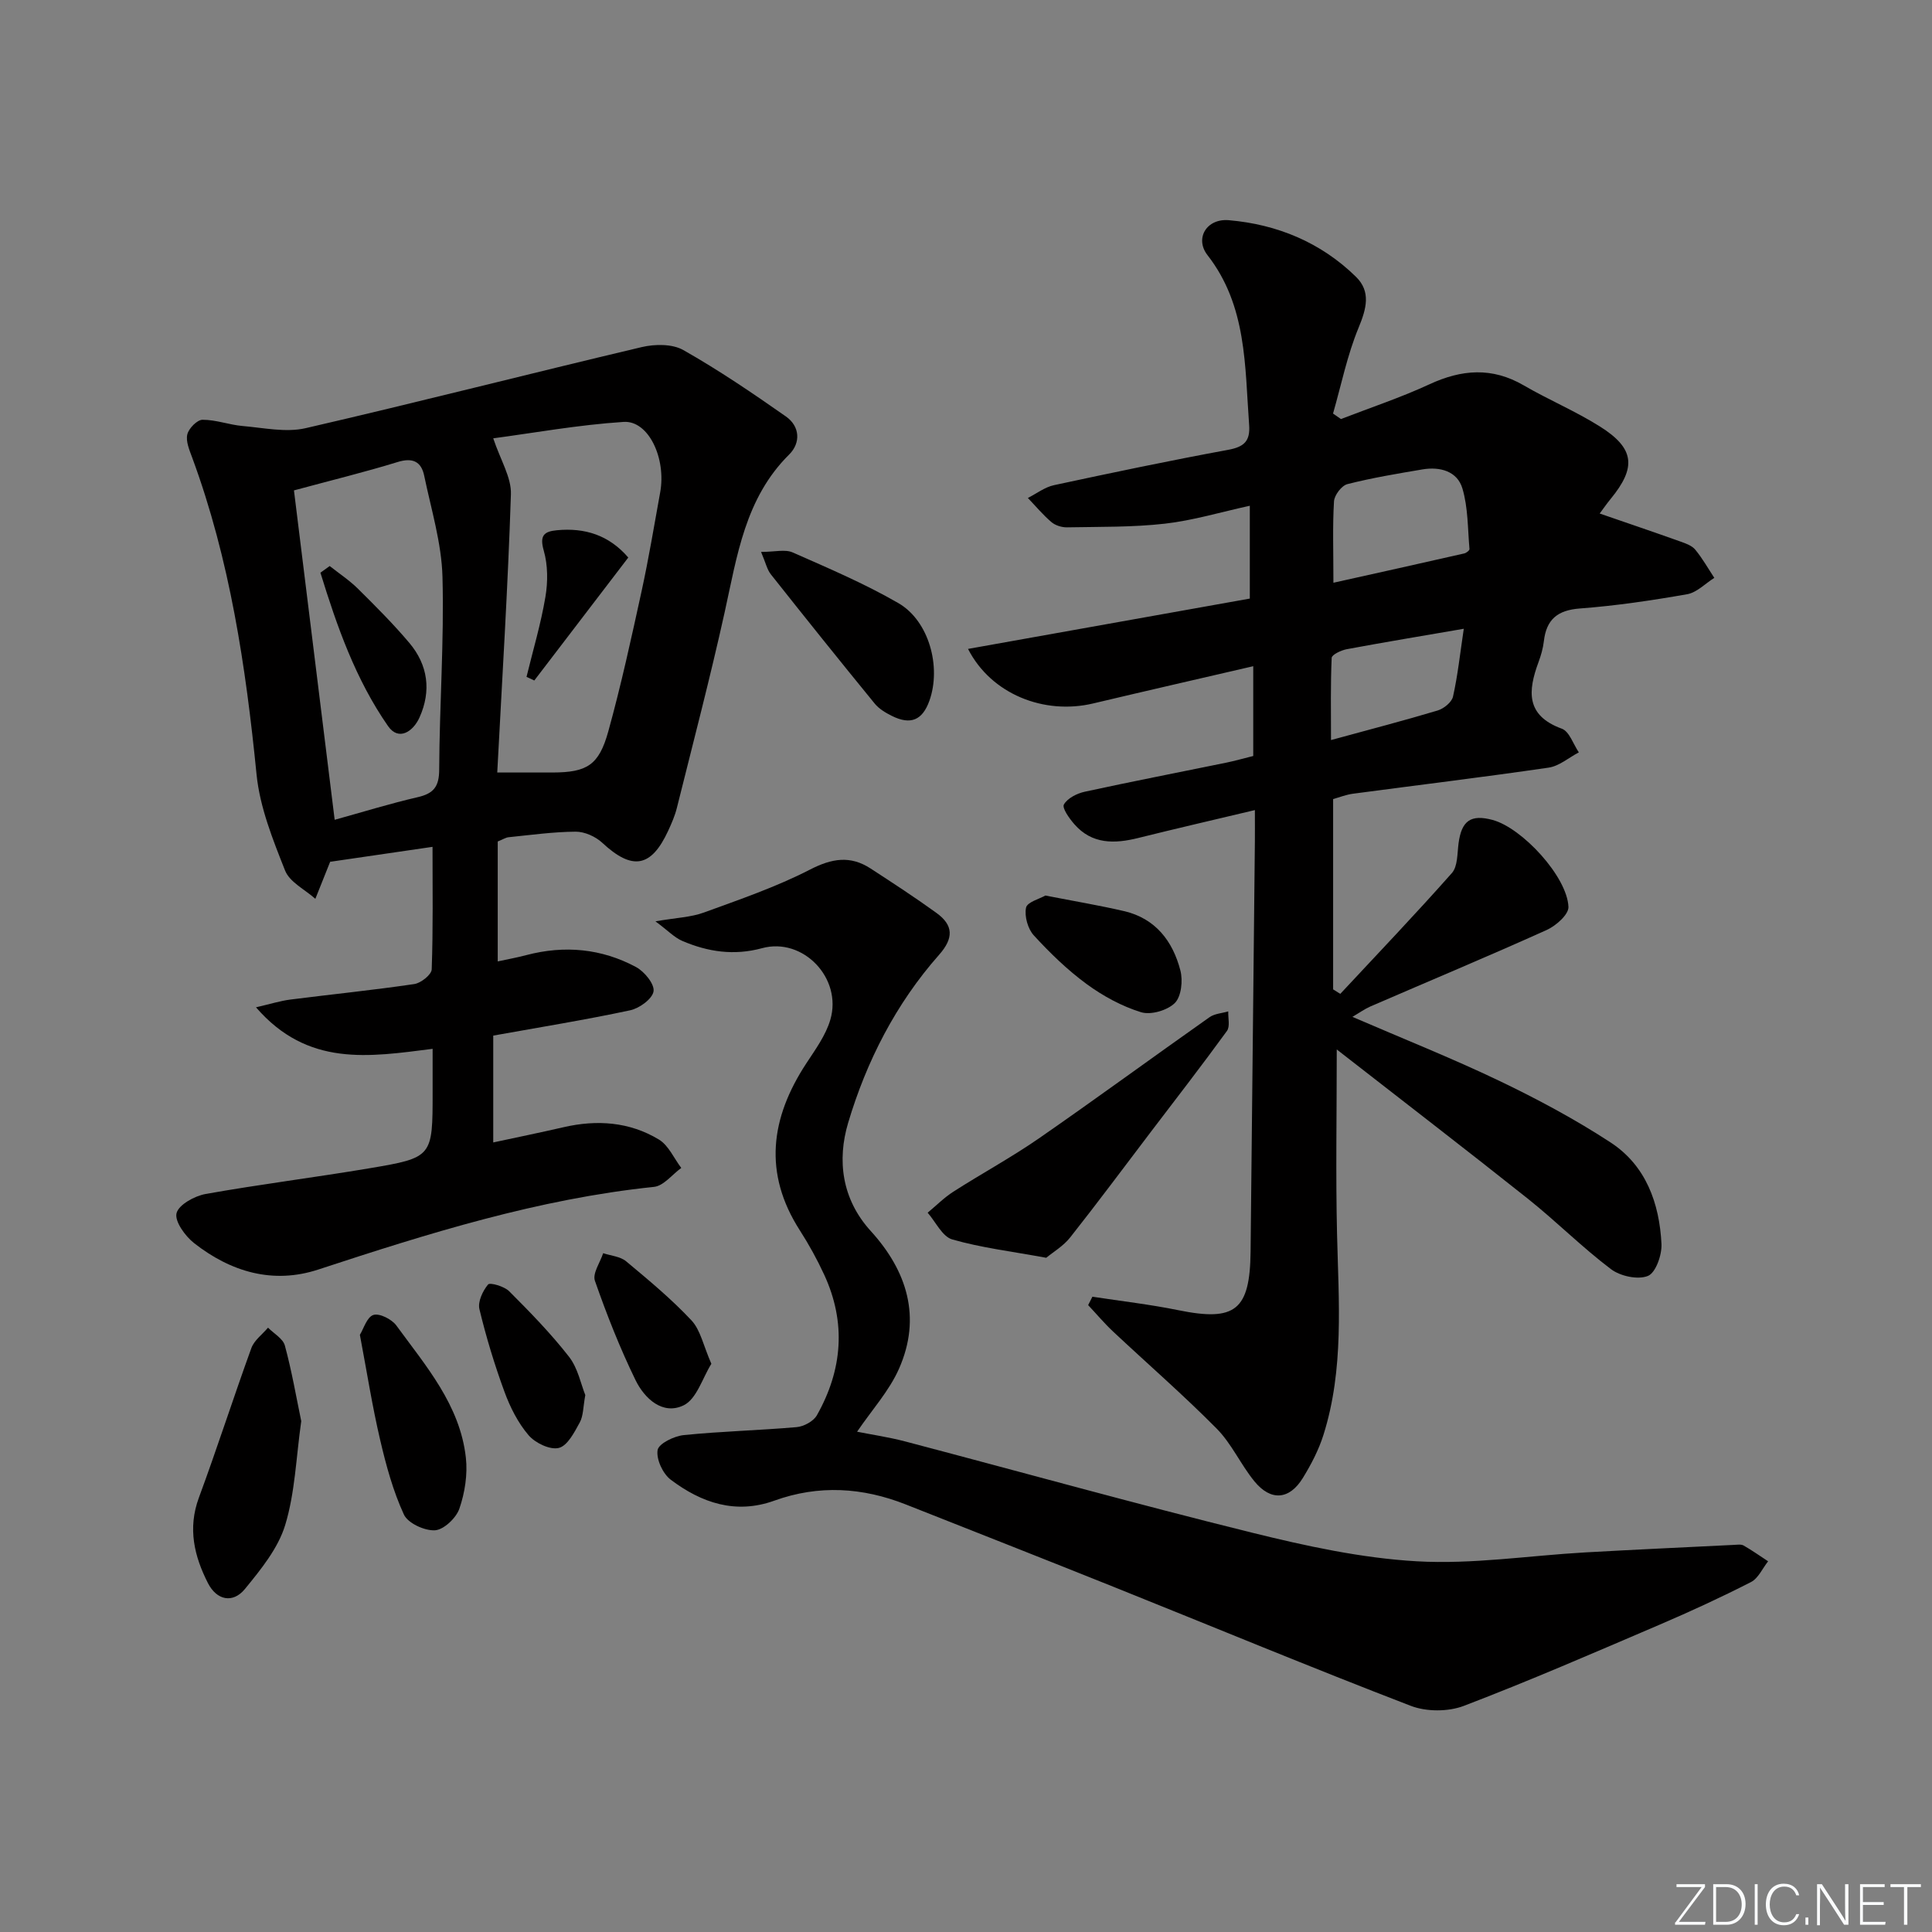 <svg enable-background="new 0 0 400 400" viewBox="0 0 400 400" xmlns="http://www.w3.org/2000/svg"><rect x="0" y="0" width="400" height="400" fill="#808080" stroke="none"/><path d="m346.9 398 5.4-7.3h-5.2v-.6h5.9v.6l-5.4 7.2h5.5l-.1.6h-6.2v-.5z" fill="#fafbfc"/><path d="m354.7 390.1h2.8c2.3 0 3.9 1.6 3.9 4.1s-1.6 4.3-3.9 4.3h-2.8zm.6 7.8h2c2.2 0 3.3-1.6 3.3-3.6 0-1.8-1-3.6-3.3-3.6h-2z" fill="#fafbfc"/><path d="m363.9 390.1v8.4h-.6v-8.4z" fill="#fafbfc"/><path d="m372.5 396.3c-.4 1.3-1.4 2.3-3.2 2.3-2.4 0-3.7-1.9-3.7-4.3 0-2.3 1.2-4.3 3.7-4.3 1.8 0 2.9 1 3.2 2.4h-.6c-.4-1.1-1.1-1.8-2.5-1.8-2.1 0-3 1.9-3 3.7s.9 3.7 3 3.7c1.4 0 2.1-.7 2.5-1.7z" fill="#fafbfc"/><path d="m373.8 398.5v-1.5h.6v1.5z" fill="#fafbfc"/><path d="m376.2 398.5v-8.4h1c1.3 2 4.4 6.7 4.9 7.6-.1-1.2-.1-2.4-.1-3.8v-3.8h.7v8.4h-.9c-1.2-1.9-4.4-6.8-5-7.7.1 1.1 0 2.3 0 3.9v3.9h-.6z" fill="#fafbfc"/><path d="m390 394.4h-4.3v3.5h4.7l-.1.6h-5.2v-8.4h5.1v.6h-4.5v3.1h4.3z" fill="#fafbfc"/><path d="m394.2 390.7h-2.8v-.6h6.3v.6h-2.8v7.8h-.7z" fill="#fafbfc"/><g fill="#010000"><path d="m276.76 217.28c0 13.7-.23 25.96.06 38.21.33 13.97 1.48 27.97-2.81 41.58-.98 3.12-2.55 6.13-4.27 8.93-2.79 4.54-6.64 4.84-10.03.69-2.83-3.46-4.7-7.77-7.81-10.91-6.89-6.96-14.3-13.4-21.45-20.1-1.82-1.71-3.44-3.64-5.16-5.47.29-.58.59-1.16.88-1.74 5.93.91 11.91 1.59 17.79 2.79 11.78 2.4 14.83.04 14.96-12.12.3-28.3.6-56.61.89-84.92.02-1.8 0-3.6 0-6.5-8.48 2.02-16.31 3.82-24.09 5.76-4.95 1.24-9.63 1.36-13.3-2.85-1.03-1.18-2.57-3.34-2.15-4.07.74-1.3 2.7-2.29 4.31-2.64 9.73-2.12 19.51-4.01 29.26-6.01 1.79-.37 3.55-.87 5.63-1.39 0-5.91 0-11.81 0-18.59-11.3 2.62-22.23 5.12-33.14 7.71-10.13 2.41-21.12-1.9-25.91-11.29 19.64-3.51 38.9-6.95 58.34-10.42 0-6.45 0-12.57 0-19.22-6.05 1.32-11.76 3.05-17.59 3.71-6.69.76-13.49.63-20.24.76-1.09.02-2.43-.39-3.25-1.09-1.76-1.5-3.26-3.31-4.87-4.99 1.79-.91 3.5-2.24 5.4-2.65 12-2.58 24.01-5.1 36.08-7.32 3.3-.61 4.58-1.81 4.33-5.16-.9-12.21-.44-24.65-8.63-35.16-2.66-3.42-.21-7.62 4.43-7.22 10 .86 19.06 4.6 26.32 11.72 3.13 3.06 2.17 6.6.54 10.54-2.35 5.68-3.58 11.82-5.29 17.77.55.38 1.09.76 1.64 1.14 6.12-2.37 12.39-4.45 18.33-7.2 6.67-3.09 12.96-3.58 19.5.22 5.16 3 10.73 5.34 15.77 8.51 7.22 4.54 7.61 8.47 2.22 15.03-.83 1.01-1.57 2.09-2.25 3 5.71 1.97 11.26 3.85 16.77 5.82 1.09.39 2.35.84 3.03 1.68 1.48 1.8 2.64 3.86 3.93 5.82-1.87 1.17-3.62 3.04-5.63 3.39-7.35 1.29-14.77 2.39-22.21 2.95-4.64.35-6.93 2.28-7.45 6.77-.17 1.47-.59 2.94-1.11 4.34-2.19 5.94-2.68 11.04 4.83 13.78 1.56.57 2.37 3.21 3.52 4.9-2.08 1.09-4.06 2.84-6.26 3.16-13.47 1.97-26.99 3.6-40.49 5.4-1.44.19-2.84.75-4.12 1.11v39.4c.49.31.99.62 1.48.93 7.74-8.31 15.59-16.52 23.11-25.02 1.22-1.38 1.1-4.05 1.38-6.16.62-4.67 2.53-6.04 7.04-4.83 6.14 1.65 15.47 11.77 15.71 18.01.06 1.57-2.59 3.91-4.5 4.77-12.09 5.45-24.32 10.56-36.49 15.83-1.19.52-2.27 1.3-3.74 2.16 10.39 4.49 20.56 8.53 30.4 13.24 7.91 3.79 15.72 7.97 23.05 12.76 7.32 4.78 10.12 12.59 10.54 21.02.11 2.27-1.19 5.97-2.81 6.62-2.08.84-5.72.05-7.65-1.41-5.96-4.5-11.28-9.85-17.13-14.52-12.86-10.23-25.92-20.26-39.64-30.96zm-.69-96.63c9.18-2.04 18.15-4.03 27.1-6.07.42-.1 1.1-.63 1.07-.91-.37-4.2-.28-8.56-1.46-12.53-1.06-3.58-4.62-4.56-8.24-3.96-5.22.88-10.45 1.75-15.57 3.05-1.2.3-2.7 2.28-2.78 3.57-.31 5.12-.12 10.26-.12 16.85zm26.99 9.53c-8.64 1.49-16.45 2.78-24.23 4.23-1.16.22-3.09 1.13-3.12 1.79-.25 5.5-.14 11.01-.14 17.02 8.06-2.2 15.11-4.03 22.08-6.12 1.27-.38 2.92-1.71 3.18-2.88.97-4.31 1.44-8.74 2.23-14.04z"/><path d="m103.05 174.22v24.83c1.95-.42 3.97-.79 5.94-1.31 7.89-2.07 15.55-1.36 22.7 2.48 1.73.93 3.85 3.52 3.62 5.02-.24 1.57-2.93 3.52-4.84 3.93-9.2 1.97-18.5 3.47-28.35 5.24v22.12c4.72-1.02 9.64-2.02 14.54-3.15 6.92-1.6 13.67-1.13 19.76 2.55 2 1.21 3.11 3.88 4.63 5.88-1.88 1.36-3.65 3.71-5.64 3.92-23.98 2.49-46.76 9.64-69.5 17.11-9.4 3.09-18.12.49-25.72-5.46-1.85-1.45-4.06-4.51-3.64-6.2.44-1.76 3.74-3.57 6.03-3.98 11.26-2.01 22.62-3.42 33.9-5.32 13.11-2.21 13.09-2.33 13.09-15.8 0-2.93 0-5.87 0-8.93-13.19 1.67-25.86 3.79-36.57-8.6 2.97-.68 5.01-1.33 7.1-1.6 8.55-1.09 17.14-1.95 25.66-3.21 1.38-.2 3.58-1.94 3.62-3.04.3-8.43.17-16.87.17-25.37-7 1.02-13.83 2.02-21.16 3.09.23-.36.01-.11-.11.19-1.01 2.49-1.99 4.99-2.99 7.48-2.16-1.93-5.32-3.45-6.27-5.86-2.54-6.41-5.22-13.09-5.9-19.86-2.23-22.38-5.51-44.45-13.34-65.66-.57-1.54-1.34-3.34-1-4.77.29-1.24 2.03-3.02 3.14-3.03 2.77-.02 5.52 1.05 8.31 1.29 4.34.37 8.94 1.39 13.04.45 23.25-5.36 46.37-11.3 69.6-16.79 2.72-.64 6.33-.68 8.61.62 7.33 4.15 14.33 8.91 21.24 13.75 2.92 2.05 3.08 5.48.67 7.87-9.14 9.06-10.77 20.97-13.36 32.67-3.01 13.59-6.54 27.06-9.91 40.57-.4 1.59-1.08 3.14-1.77 4.64-3.54 7.67-7.46 8.28-13.68 2.49-1.38-1.28-3.64-2.29-5.48-2.28-4.63.03-9.27.68-13.9 1.15-.59.06-1.18.46-2.24.88zm-.1-14.28c4.52 0 7.99.01 11.47 0 7.09-.03 9.57-1.48 11.52-8.51 2.65-9.56 4.76-19.27 6.88-28.96 1.48-6.79 2.62-13.66 3.86-20.51 1.29-7.06-2.4-14.94-7.56-14.61-9.42.61-18.76 2.31-27 3.4 1.5 4.51 3.77 8.08 3.66 11.57-.62 19.17-1.82 38.32-2.83 57.62zm-42.09-58.41c2.81 22.76 5.6 45.27 8.43 68.2 5.99-1.66 11.53-3.38 17.18-4.68 3.3-.76 4.45-2.17 4.46-5.71.06-13.31 1.04-26.64.68-39.93-.19-7-2.34-13.96-3.78-20.9-.61-2.96-2.39-3.82-5.52-2.85-6.79 2.09-13.72 3.78-21.45 5.87z"/><path d="m135.7 190.75c4.36-.75 7.36-.84 10.03-1.82 7.43-2.71 14.97-5.29 21.97-8.89 4.53-2.33 8.34-2.96 12.54-.23 4.6 2.99 9.2 5.99 13.64 9.2 3.52 2.54 3.61 5.21.54 8.68-8.94 10.11-15.03 22.04-18.83 34.81-2.28 7.67-1.35 15.74 4.7 22.38 7.51 8.25 10.54 17.86 5.84 28.5-2.03 4.59-5.58 8.49-8.68 13.04 3.06.61 6.55 1.12 9.94 2.01 23.9 6.29 47.71 12.93 71.69 18.86 11.24 2.78 22.75 5.3 34.26 5.96 11.53.66 23.21-1.18 34.83-1.84 10.29-.58 20.58-1.05 30.87-1.56.66-.03 1.46-.16 1.97.14 1.74 1 3.38 2.16 5.06 3.26-1.17 1.47-2.03 3.52-3.55 4.3-6.21 3.17-12.55 6.1-18.96 8.84-13.43 5.75-26.84 11.58-40.48 16.79-3.24 1.24-7.77 1.24-11.01-.01-20.59-7.92-40.97-16.39-61.44-24.6-14.33-5.75-28.71-11.4-43.07-17.08-8.98-3.55-18.05-4.11-27.23-.8-8.04 2.9-15.12.45-21.47-4.34-1.64-1.24-3.02-4.24-2.71-6.13.22-1.34 3.42-2.9 5.42-3.1 7.77-.79 15.59-.97 23.37-1.65 1.49-.13 3.48-1.21 4.18-2.44 5.32-9.41 6.11-19.2 1.51-29.14-1.46-3.16-3.16-6.24-5.04-9.17-7.6-11.85-6.06-23.24 1.32-34.52 1.89-2.89 4.05-5.83 5-9.07 2.53-8.61-5.66-17.13-14.13-14.82-5.8 1.58-11.21.77-16.51-1.5-1.63-.69-2.95-2.12-5.57-4.06z"/><path d="m216.61 260.41c-7.15-1.32-13.45-2.07-19.46-3.8-2.06-.59-3.41-3.62-5.09-5.53 1.77-1.47 3.41-3.13 5.33-4.36 5.85-3.75 11.98-7.07 17.69-11.02 11.88-8.23 23.53-16.78 35.34-25.1 1.05-.74 2.58-.82 3.88-1.2-.06 1.37.4 3.11-.27 4.04-5.15 7.09-10.53 14.03-15.84 21.01-5.51 7.25-10.95 14.57-16.6 21.72-1.41 1.8-3.54 3.05-4.98 4.24z"/><path d="m62.37 294.23c-1.07 7.53-1.28 14.81-3.33 21.53-1.47 4.82-5.03 9.18-8.32 13.21-2.53 3.09-5.87 2.32-7.66-1.19-2.85-5.58-4.23-11.36-1.88-17.71 3.79-10.26 7.13-20.68 10.86-30.96.59-1.62 2.27-2.83 3.45-4.23 1.21 1.22 3.1 2.26 3.49 3.71 1.43 5.26 2.35 10.65 3.39 15.64z"/><path d="m157.57 114.27c2.84 0 4.97-.59 6.53.1 7.41 3.27 14.91 6.46 21.9 10.5 6.36 3.68 8.92 13.22 6.42 20.22-1.44 4.01-3.86 5.06-7.73 3.15-1.31-.65-2.7-1.47-3.6-2.58-7.24-8.86-14.4-17.79-21.5-26.76-.77-.97-1.05-2.35-2.02-4.63z"/><path d="m74.51 276.36c.76-1.22 1.45-3.68 2.79-4.11 1.26-.41 3.81.88 4.76 2.18 6.13 8.4 13.17 16.46 14.39 27.34.39 3.46-.2 7.27-1.34 10.58-.67 1.94-3.22 4.36-5.05 4.48-2.15.13-5.62-1.47-6.44-3.27-2.25-4.88-3.69-10.2-4.92-15.47-1.62-6.91-2.72-13.94-4.19-21.73z"/><path d="m216.43 185.41c5.99 1.17 11.19 2.04 16.31 3.23 6.5 1.52 10.08 6.22 11.65 12.3.54 2.09.19 5.38-1.15 6.72-1.54 1.53-4.96 2.53-6.99 1.91-3.99-1.23-7.88-3.35-11.27-5.83-3.98-2.92-7.6-6.43-10.94-10.08-1.24-1.35-1.97-3.96-1.61-5.73.22-1.16 2.83-1.84 4-2.52z"/><path d="m121.18 288.83c-.46 2.47-.39 4.3-1.15 5.68-1.11 2.03-2.54 4.83-4.34 5.27-1.82.45-4.89-1.03-6.26-2.64-2.19-2.56-3.82-5.8-4.99-9-2.05-5.58-3.79-11.31-5.18-17.09-.37-1.54.68-3.78 1.79-5.11.4-.47 3.35.38 4.36 1.39 4.33 4.33 8.63 8.74 12.39 13.56 1.86 2.38 2.47 5.7 3.38 7.94z"/><path d="m147.28 282.36c-1.84 2.94-3.04 7.28-5.73 8.59-4.33 2.11-8.1-1.38-9.97-5.21-3.24-6.65-5.97-13.58-8.41-20.57-.53-1.52 1.08-3.79 1.71-5.71 1.6.53 3.53.67 4.74 1.67 4.68 3.9 9.4 7.82 13.55 12.25 1.87 2.01 2.45 5.21 4.11 8.98z"/><path d="m109.01 140.14c1.34-5.51 2.97-10.96 3.91-16.54.53-3.12.52-6.6-.34-9.6-.9-3.13.05-3.97 2.72-4.22 5.79-.55 10.77 1 14.78 5.65-6.54 8.56-13 17.01-19.46 25.46-.53-.25-1.07-.5-1.61-.75z"/><path d="m68.26 117.19c1.98 1.57 4.11 2.97 5.89 4.74 3.65 3.62 7.3 7.26 10.61 11.19 3.86 4.58 4.56 9.93 2.1 15.41-1.33 2.96-4.33 4.95-6.52 1.8-6.72-9.66-10.58-20.66-14-31.76.65-.46 1.29-.92 1.92-1.38z"/></g></svg>